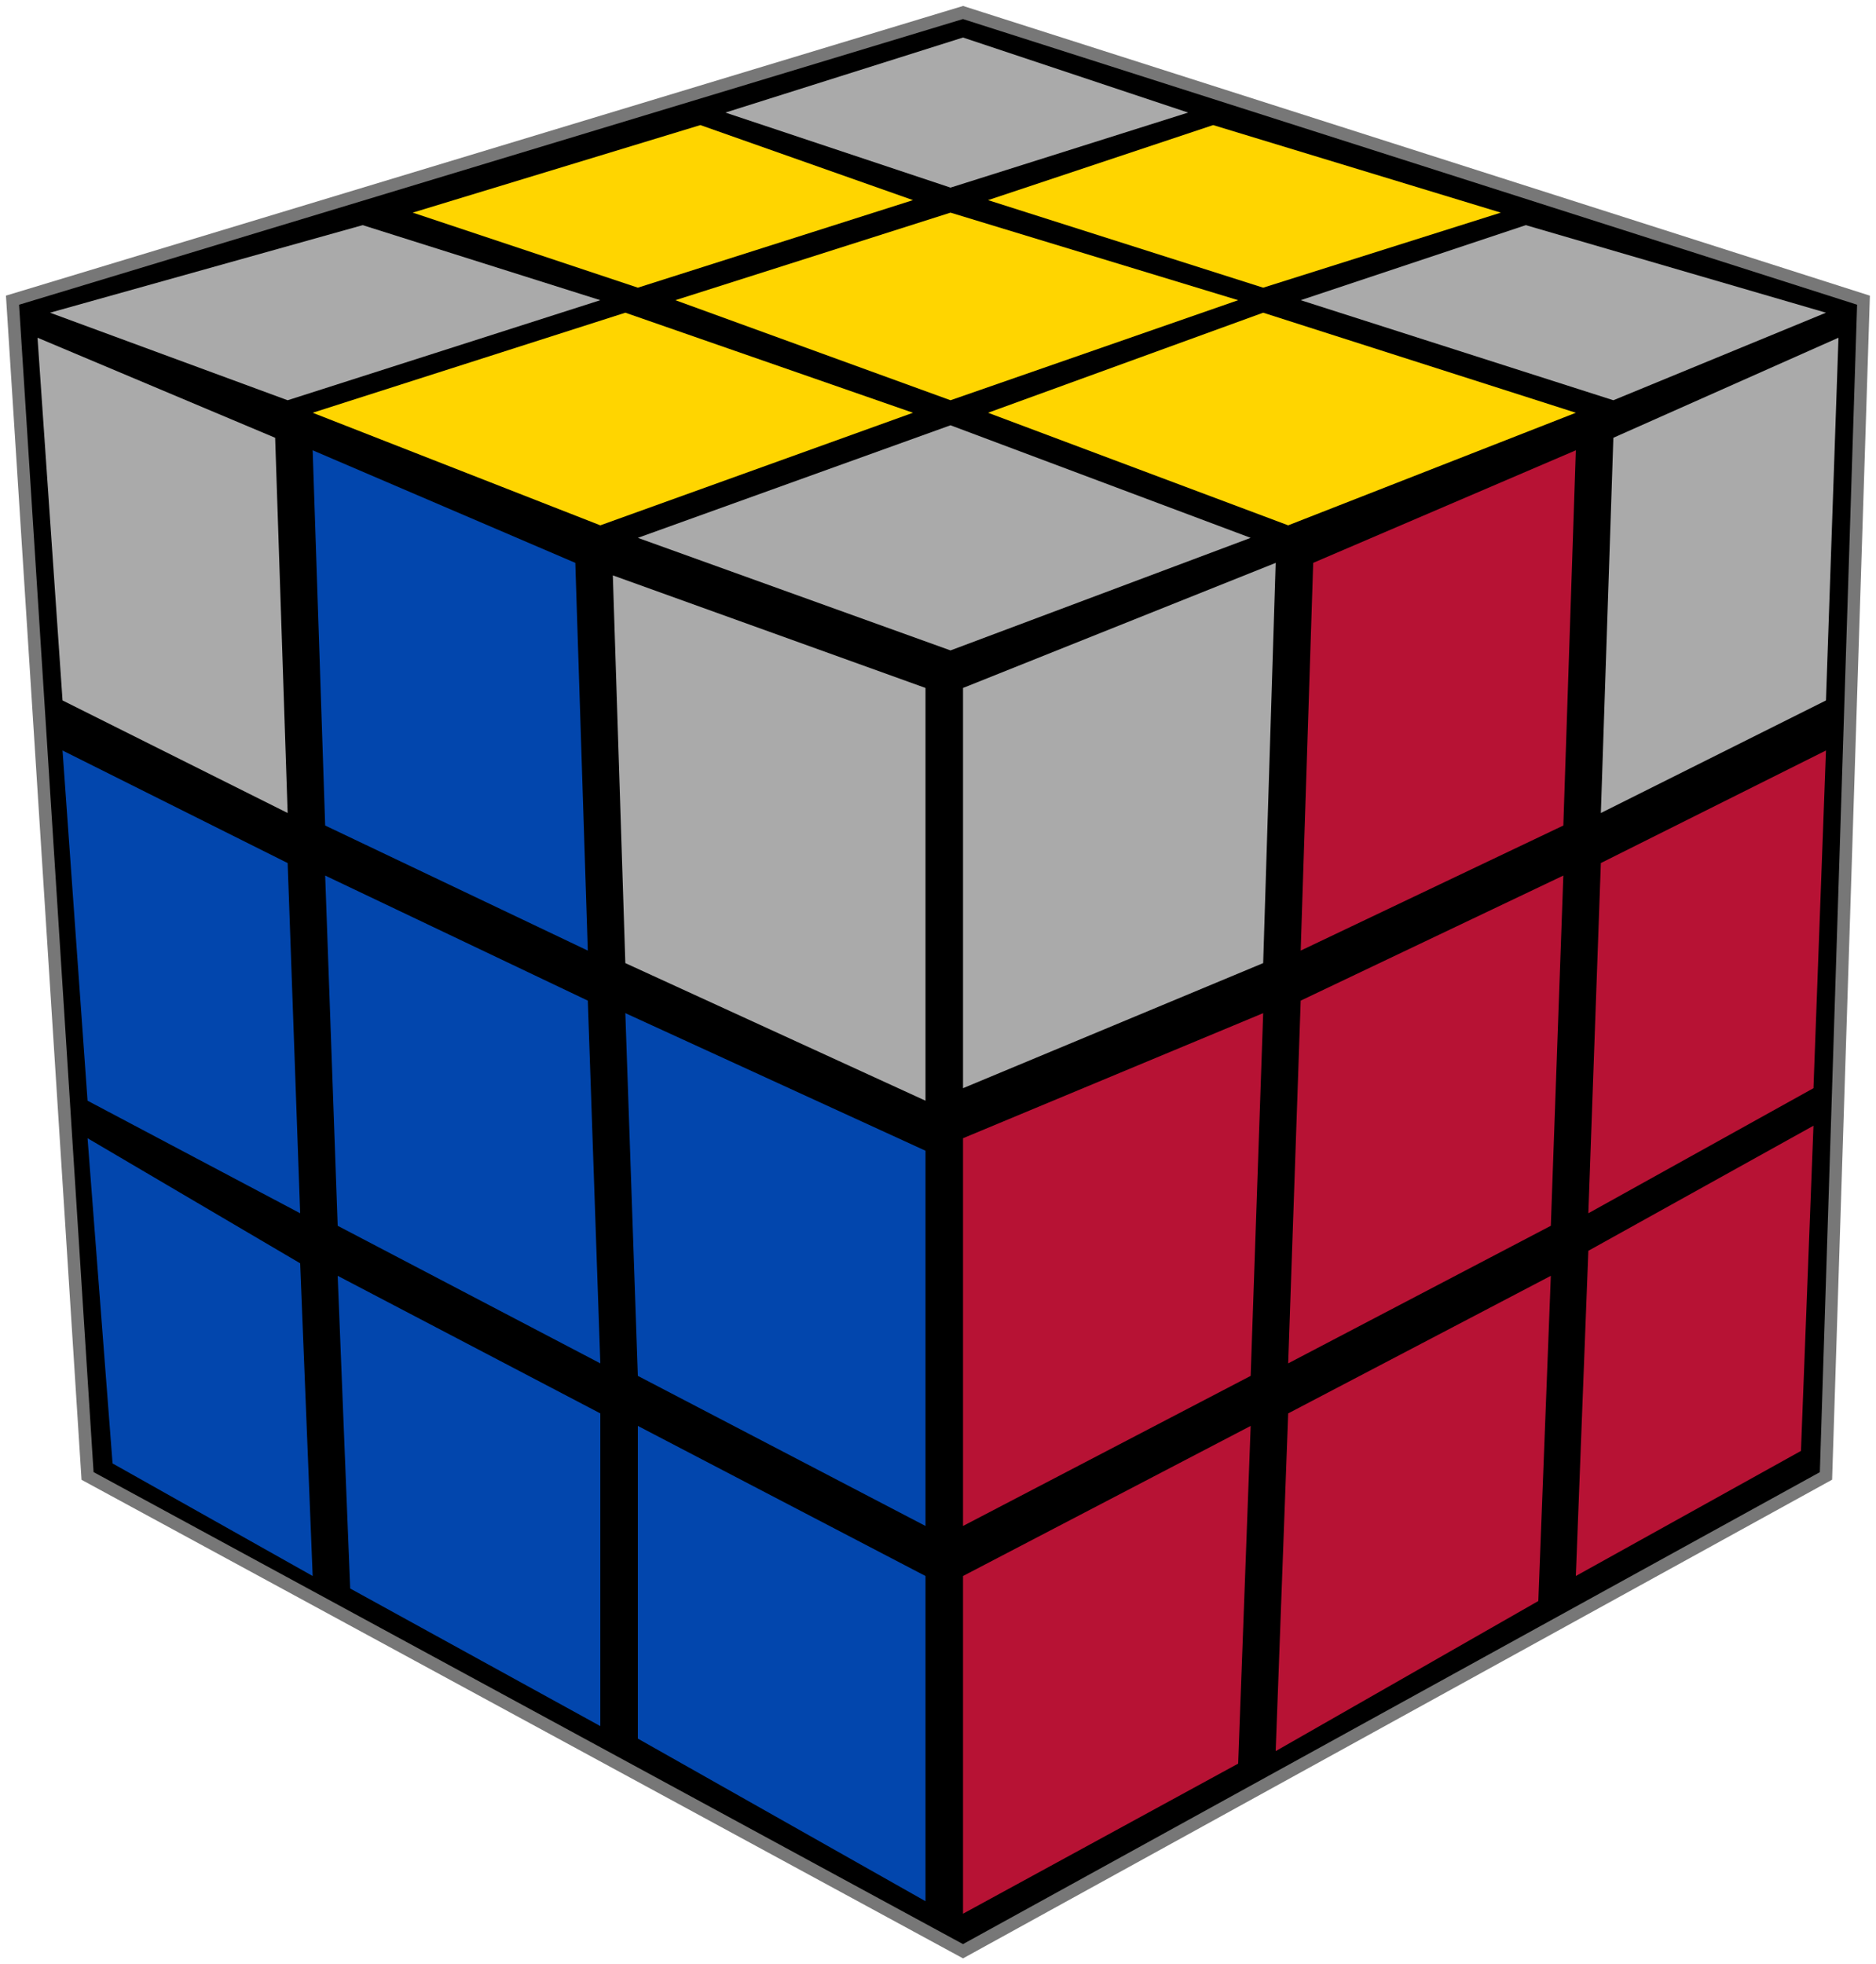 <?xml version="1.0" encoding="UTF-8" standalone="no"?>
<svg version="1.1" xmlns="http://www.w3.org/2000/svg" viewBox="0 0 150 157">
<g>
<path style="fill:#000;stroke:#777" d="M 77,1 149,24 146,118 77,156 7,118 1,24 z" />
<path style="fill:#aaaaaa" d="M 3,27 22,35 23,65 5,56" />
<path style="fill:#0246AD" d="M 25,36 46,45 47,76 26,66" />
<path style="fill:#aaaaaa" d="M 49,46 74,55 74,88 50,77" />
<path style="fill:#0246AD" d="M 5,60 23,69 24,97 7,88" />
<path style="fill:#0246AD" d="M 26,70 47,80 48,109 27,98" />
<path style="fill:#0246AD" d="M 50,81 74,92 74,122 51,110" />
<path style="fill:#0246AD" d="M 7,91 24,101 25,126 9,117" />
<path style="fill:#0246AD" d="M 27,102 48,113 48,138 28,127" />
<path style="fill:#0246AD" d="M 51,114 74,126 74,152 51,139" />
<path style="fill:#aaaaaa" d="M 29,18 48,24 23,32 4,25" />
<path style="fill:#FFD500" d="M 56,10 73,16 51,23 33,17" />
<path style="fill:#aaaaaa" d="M 77,3 95,9 76,15 58,9" />
<path style="fill:#FFD500" d="M 50,25 73,33 48,42 25,33" />
<path style="fill:#FFD500" d="M 76,17 99,24 76,32 54,24" />
<path style="fill:#FFD500" d="M 97,10 120,17 101,23 79,16" />
<path style="fill:#aaaaaa" d="M 76,34 100,43 76,52 51,43" />
<path style="fill:#FFD500" d="M 101,25 126,33 103,42 79,33" />
<path style="fill:#aaaaaa" d="M 122,18 146,25 129,32 104,24" />
<path style="fill:#aaaaaa" d="M 77,87 101,77 102,45 77,55" />
<path style="fill:#B71234" d="M 126,36 125,66 104,76 105,45" />
<path style="fill:#aaaaaa" d="M 147,27 146,56 128,65 129,35" />
<path style="fill:#B71234" d="M 77,122 100,110 101,81 77,91" />
<path style="fill:#B71234" d="M 125,70 124,98 103,109 104,80" />
<path style="fill:#B71234" d="M 146,60 145,87 127,97 128,69" />
<path style="fill:#B71234" d="M 77,153 99,141 100,114 77,126" />
<path style="fill:#B71234" d="M 124,102 123,128 102,140 103,113" />
<path style="fill:#B71234" d="M 145,90 144,116 126,126 127,100" />
</g>
</svg>
